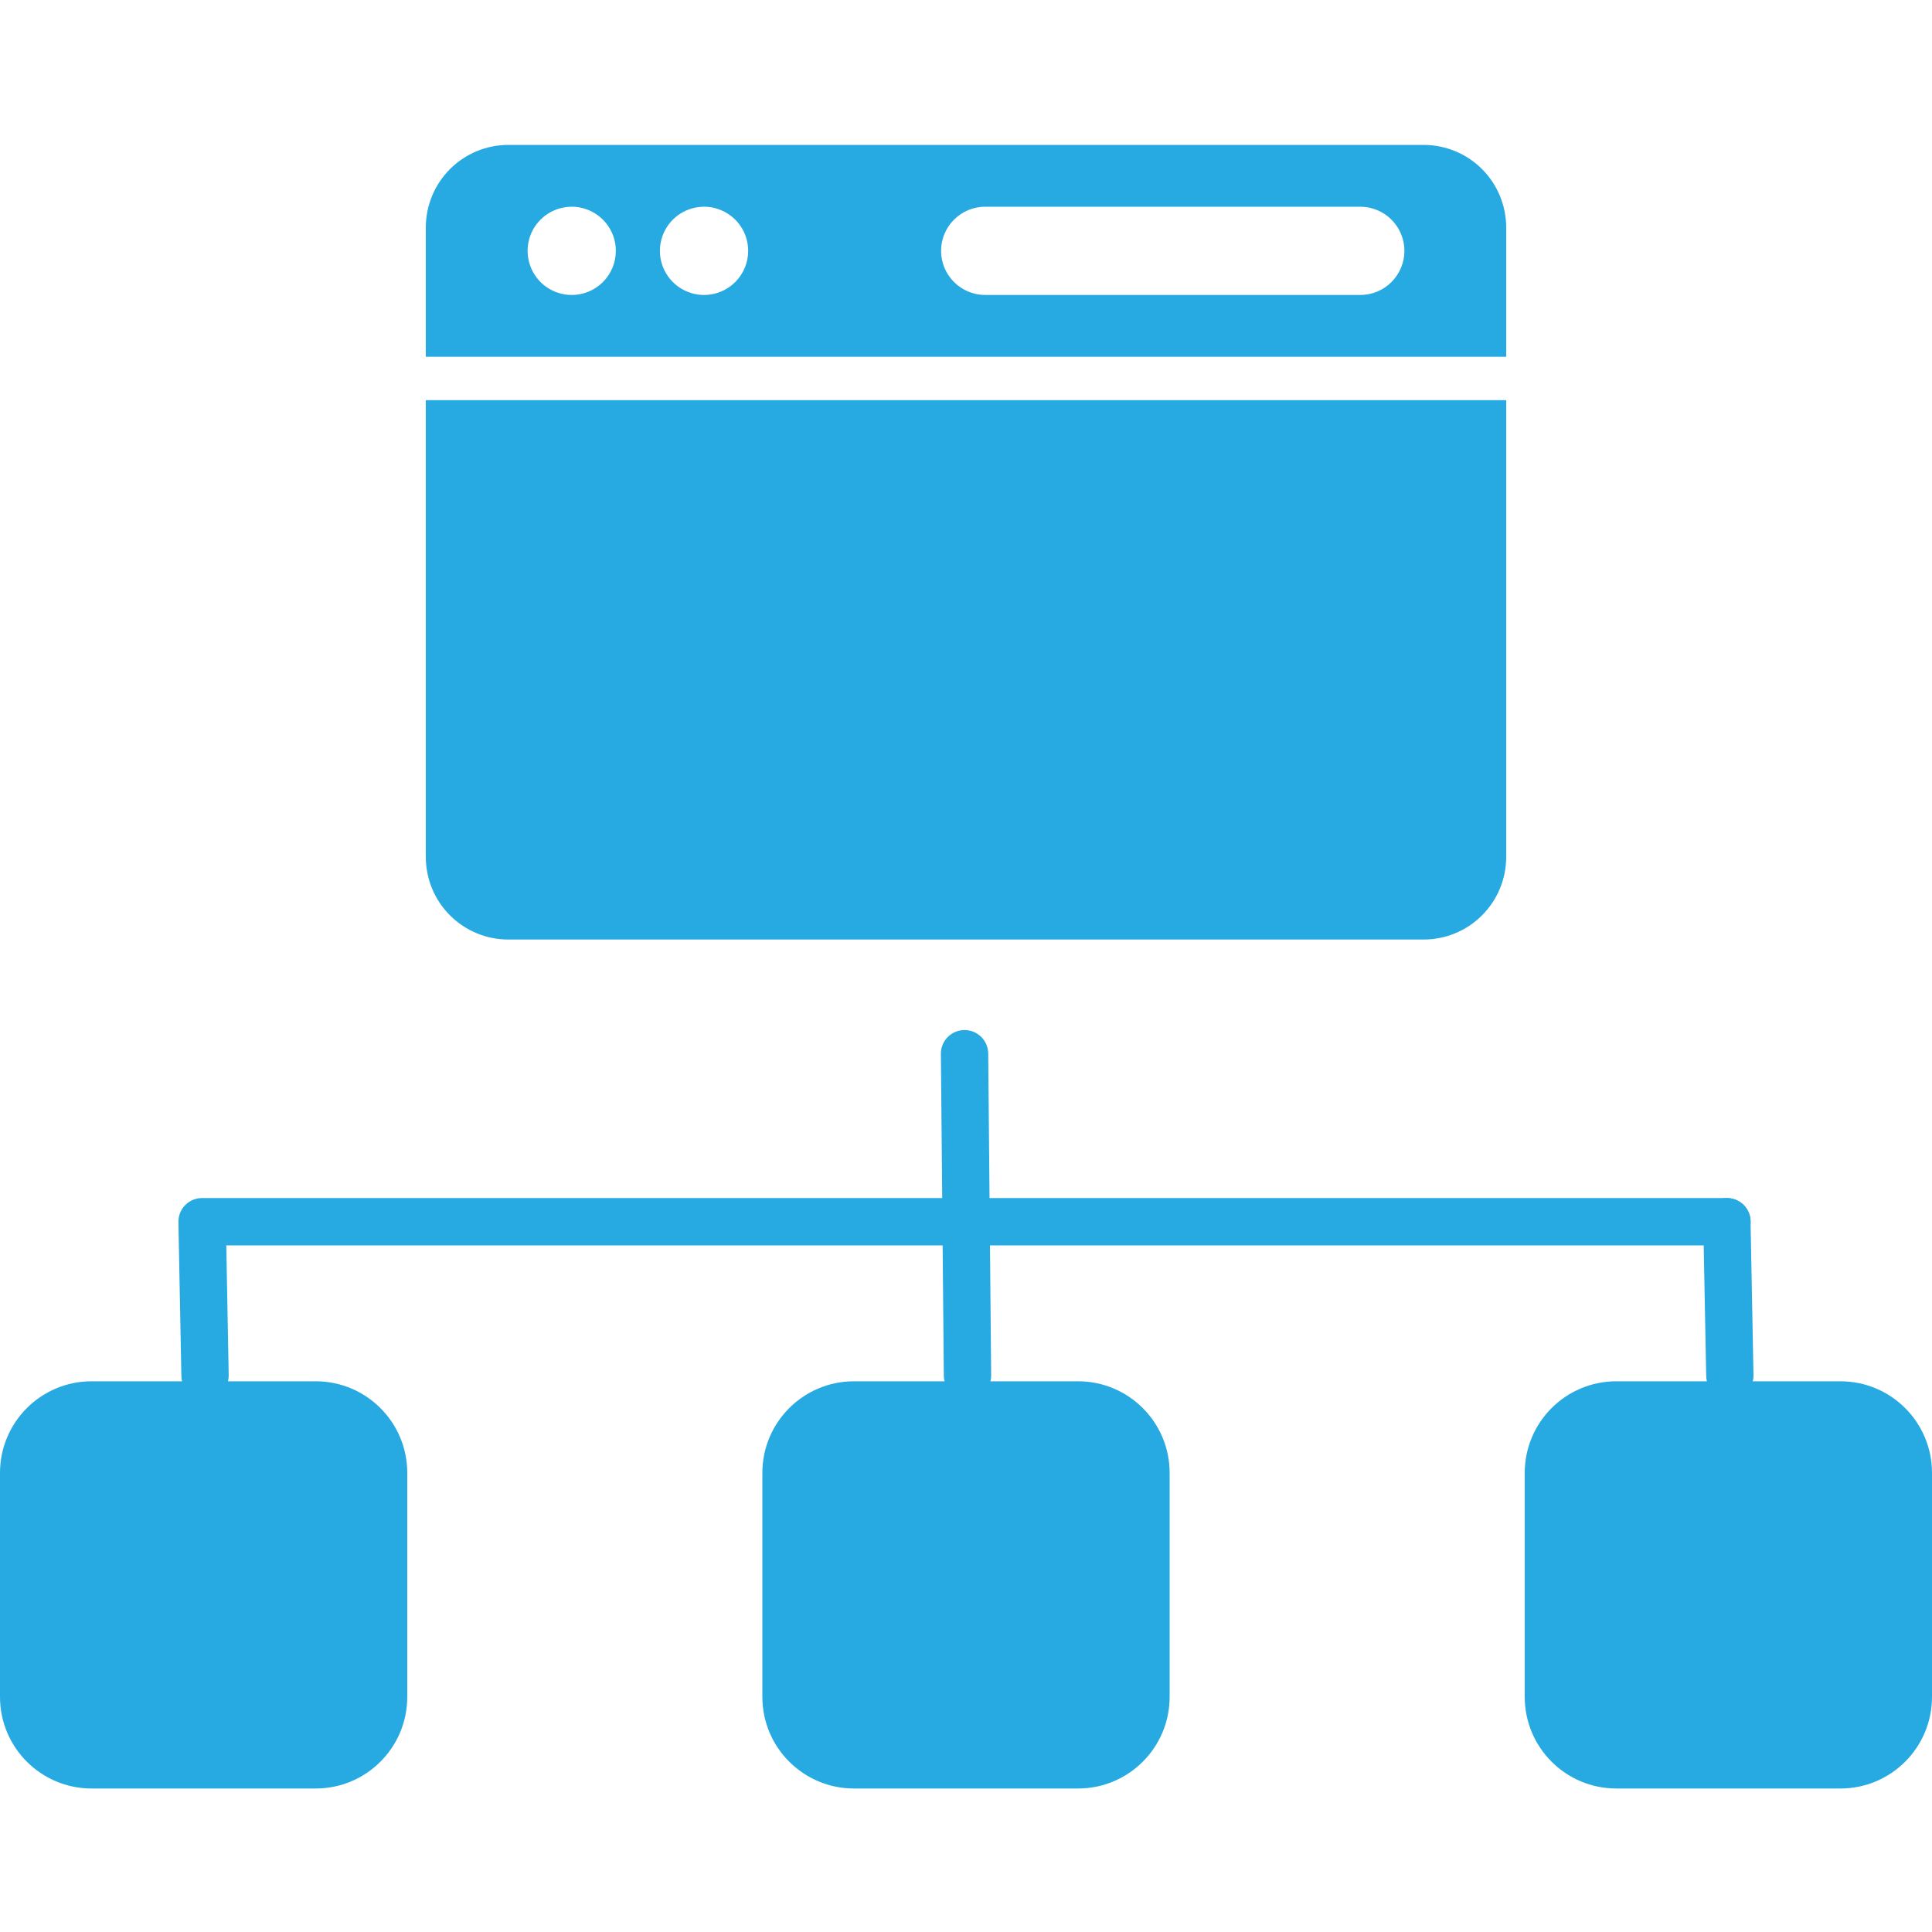 <svg width="40" height="40" viewBox="0 0 40 40" fill="none" xmlns="http://www.w3.org/2000/svg">
<path d="M6.536 28.598H1.896C0.849 28.598 0 29.447 0 30.494V35.133C0 36.18 0.849 37.029 1.896 37.029H6.536C7.583 37.029 8.432 36.18 8.432 35.133V30.494C8.432 29.447 7.583 28.598 6.536 28.598Z" fill="#27AAE1"/>
<path d="M22.32 28.598H17.681C16.634 28.598 15.784 29.447 15.784 30.494V35.133C15.784 36.18 16.634 37.029 17.681 37.029H22.32C23.367 37.029 24.216 36.18 24.216 35.133V30.494C24.216 29.447 23.367 28.598 22.32 28.598Z" fill="#27AAE1"/>
<path d="M38.104 28.598H33.465C32.417 28.598 31.568 29.447 31.568 30.494V35.133C31.568 36.18 32.417 37.029 33.465 37.029H38.104C39.151 37.029 40 36.18 40 35.133V30.494C40 29.447 39.151 28.598 38.104 28.598Z" fill="#27AAE1"/>
<path d="M29.477 3H10.522C10.07 3.001 9.636 3.181 9.316 3.501C8.996 3.822 8.816 4.256 8.816 4.709V7.387H31.184V4.709C31.184 4.256 31.004 3.822 30.684 3.501C30.364 3.181 29.93 3.001 29.477 3ZM11.837 6.107C11.656 6.107 11.479 6.053 11.329 5.953C11.179 5.853 11.062 5.71 10.993 5.543C10.924 5.376 10.906 5.192 10.941 5.015C10.976 4.838 11.063 4.675 11.191 4.548C11.319 4.42 11.481 4.333 11.659 4.298C11.836 4.262 12.019 4.28 12.186 4.35C12.353 4.419 12.496 4.536 12.596 4.686C12.697 4.836 12.75 5.013 12.75 5.193C12.75 5.436 12.654 5.668 12.483 5.839C12.311 6.011 12.079 6.107 11.837 6.107ZM14.576 6.107C14.396 6.107 14.219 6.053 14.069 5.953C13.919 5.853 13.802 5.71 13.732 5.543C13.663 5.376 13.645 5.192 13.68 5.015C13.716 4.838 13.803 4.675 13.93 4.548C14.058 4.42 14.221 4.333 14.398 4.298C14.575 4.262 14.759 4.28 14.926 4.35C15.093 4.419 15.236 4.536 15.336 4.686C15.436 4.836 15.49 5.013 15.49 5.193C15.49 5.435 15.394 5.667 15.224 5.838C15.053 6.01 14.821 6.106 14.58 6.107H14.576ZM20.398 6.107C20.155 6.107 19.923 6.011 19.752 5.839C19.58 5.668 19.484 5.436 19.484 5.193C19.484 4.951 19.58 4.719 19.752 4.548C19.923 4.376 20.155 4.28 20.398 4.28H28.163C28.405 4.28 28.638 4.376 28.809 4.548C28.98 4.719 29.077 4.951 29.077 5.193C29.077 5.436 28.98 5.668 28.809 5.839C28.638 6.011 28.405 6.107 28.163 6.107H20.398Z" fill="#27AAE1"/>
<path d="M31.184 8.285V17.744C31.184 18.197 31.004 18.631 30.683 18.952C30.363 19.272 29.928 19.452 29.475 19.452H10.522C10.07 19.452 9.636 19.271 9.316 18.951C8.996 18.631 8.816 18.196 8.816 17.744V8.285H31.184Z" fill="#27AAE1"/>
<path d="M4.245 28.968C4.117 28.968 3.993 28.918 3.902 28.828C3.81 28.738 3.757 28.616 3.755 28.487L3.694 25.304C3.693 25.238 3.704 25.174 3.728 25.113C3.752 25.053 3.788 24.997 3.834 24.951C3.879 24.904 3.934 24.867 3.994 24.842C4.054 24.817 4.119 24.804 4.184 24.804H35.755C35.885 24.804 36.01 24.856 36.101 24.948C36.193 25.039 36.245 25.164 36.245 25.294C36.245 25.424 36.193 25.548 36.101 25.64C36.01 25.732 35.885 25.784 35.755 25.784H4.685L4.735 28.469C4.736 28.533 4.725 28.597 4.701 28.657C4.678 28.717 4.643 28.771 4.598 28.818C4.554 28.864 4.5 28.901 4.441 28.927C4.382 28.953 4.319 28.967 4.255 28.968H4.245Z" fill="#27AAE1"/>
<path d="M20.031 28.968C19.902 28.968 19.778 28.917 19.686 28.826C19.594 28.735 19.542 28.612 19.541 28.482L19.48 21.82C19.479 21.69 19.529 21.565 19.62 21.472C19.711 21.38 19.835 21.327 19.965 21.326H19.97C20.099 21.326 20.223 21.377 20.314 21.467C20.406 21.558 20.458 21.682 20.46 21.811L20.521 28.474C20.521 28.538 20.509 28.602 20.485 28.662C20.461 28.721 20.426 28.776 20.381 28.822C20.335 28.867 20.282 28.904 20.222 28.929C20.163 28.954 20.099 28.968 20.035 28.968H20.031Z" fill="#27AAE1"/>
<path d="M35.815 28.968C35.686 28.968 35.563 28.918 35.471 28.828C35.38 28.738 35.327 28.616 35.325 28.487L35.264 25.304C35.262 25.239 35.274 25.175 35.297 25.116C35.321 25.056 35.356 25.001 35.401 24.955C35.445 24.908 35.498 24.871 35.557 24.845C35.616 24.82 35.68 24.806 35.744 24.805C35.808 24.803 35.872 24.815 35.932 24.838C35.992 24.862 36.047 24.897 36.093 24.941C36.139 24.986 36.177 25.039 36.202 25.098C36.228 25.157 36.242 25.221 36.243 25.285L36.304 28.465C36.306 28.529 36.294 28.593 36.271 28.653C36.248 28.713 36.213 28.767 36.168 28.814C36.123 28.86 36.07 28.897 36.011 28.923C35.952 28.949 35.889 28.963 35.825 28.964L35.815 28.968Z" fill="#27AAE1"/>
</svg>
